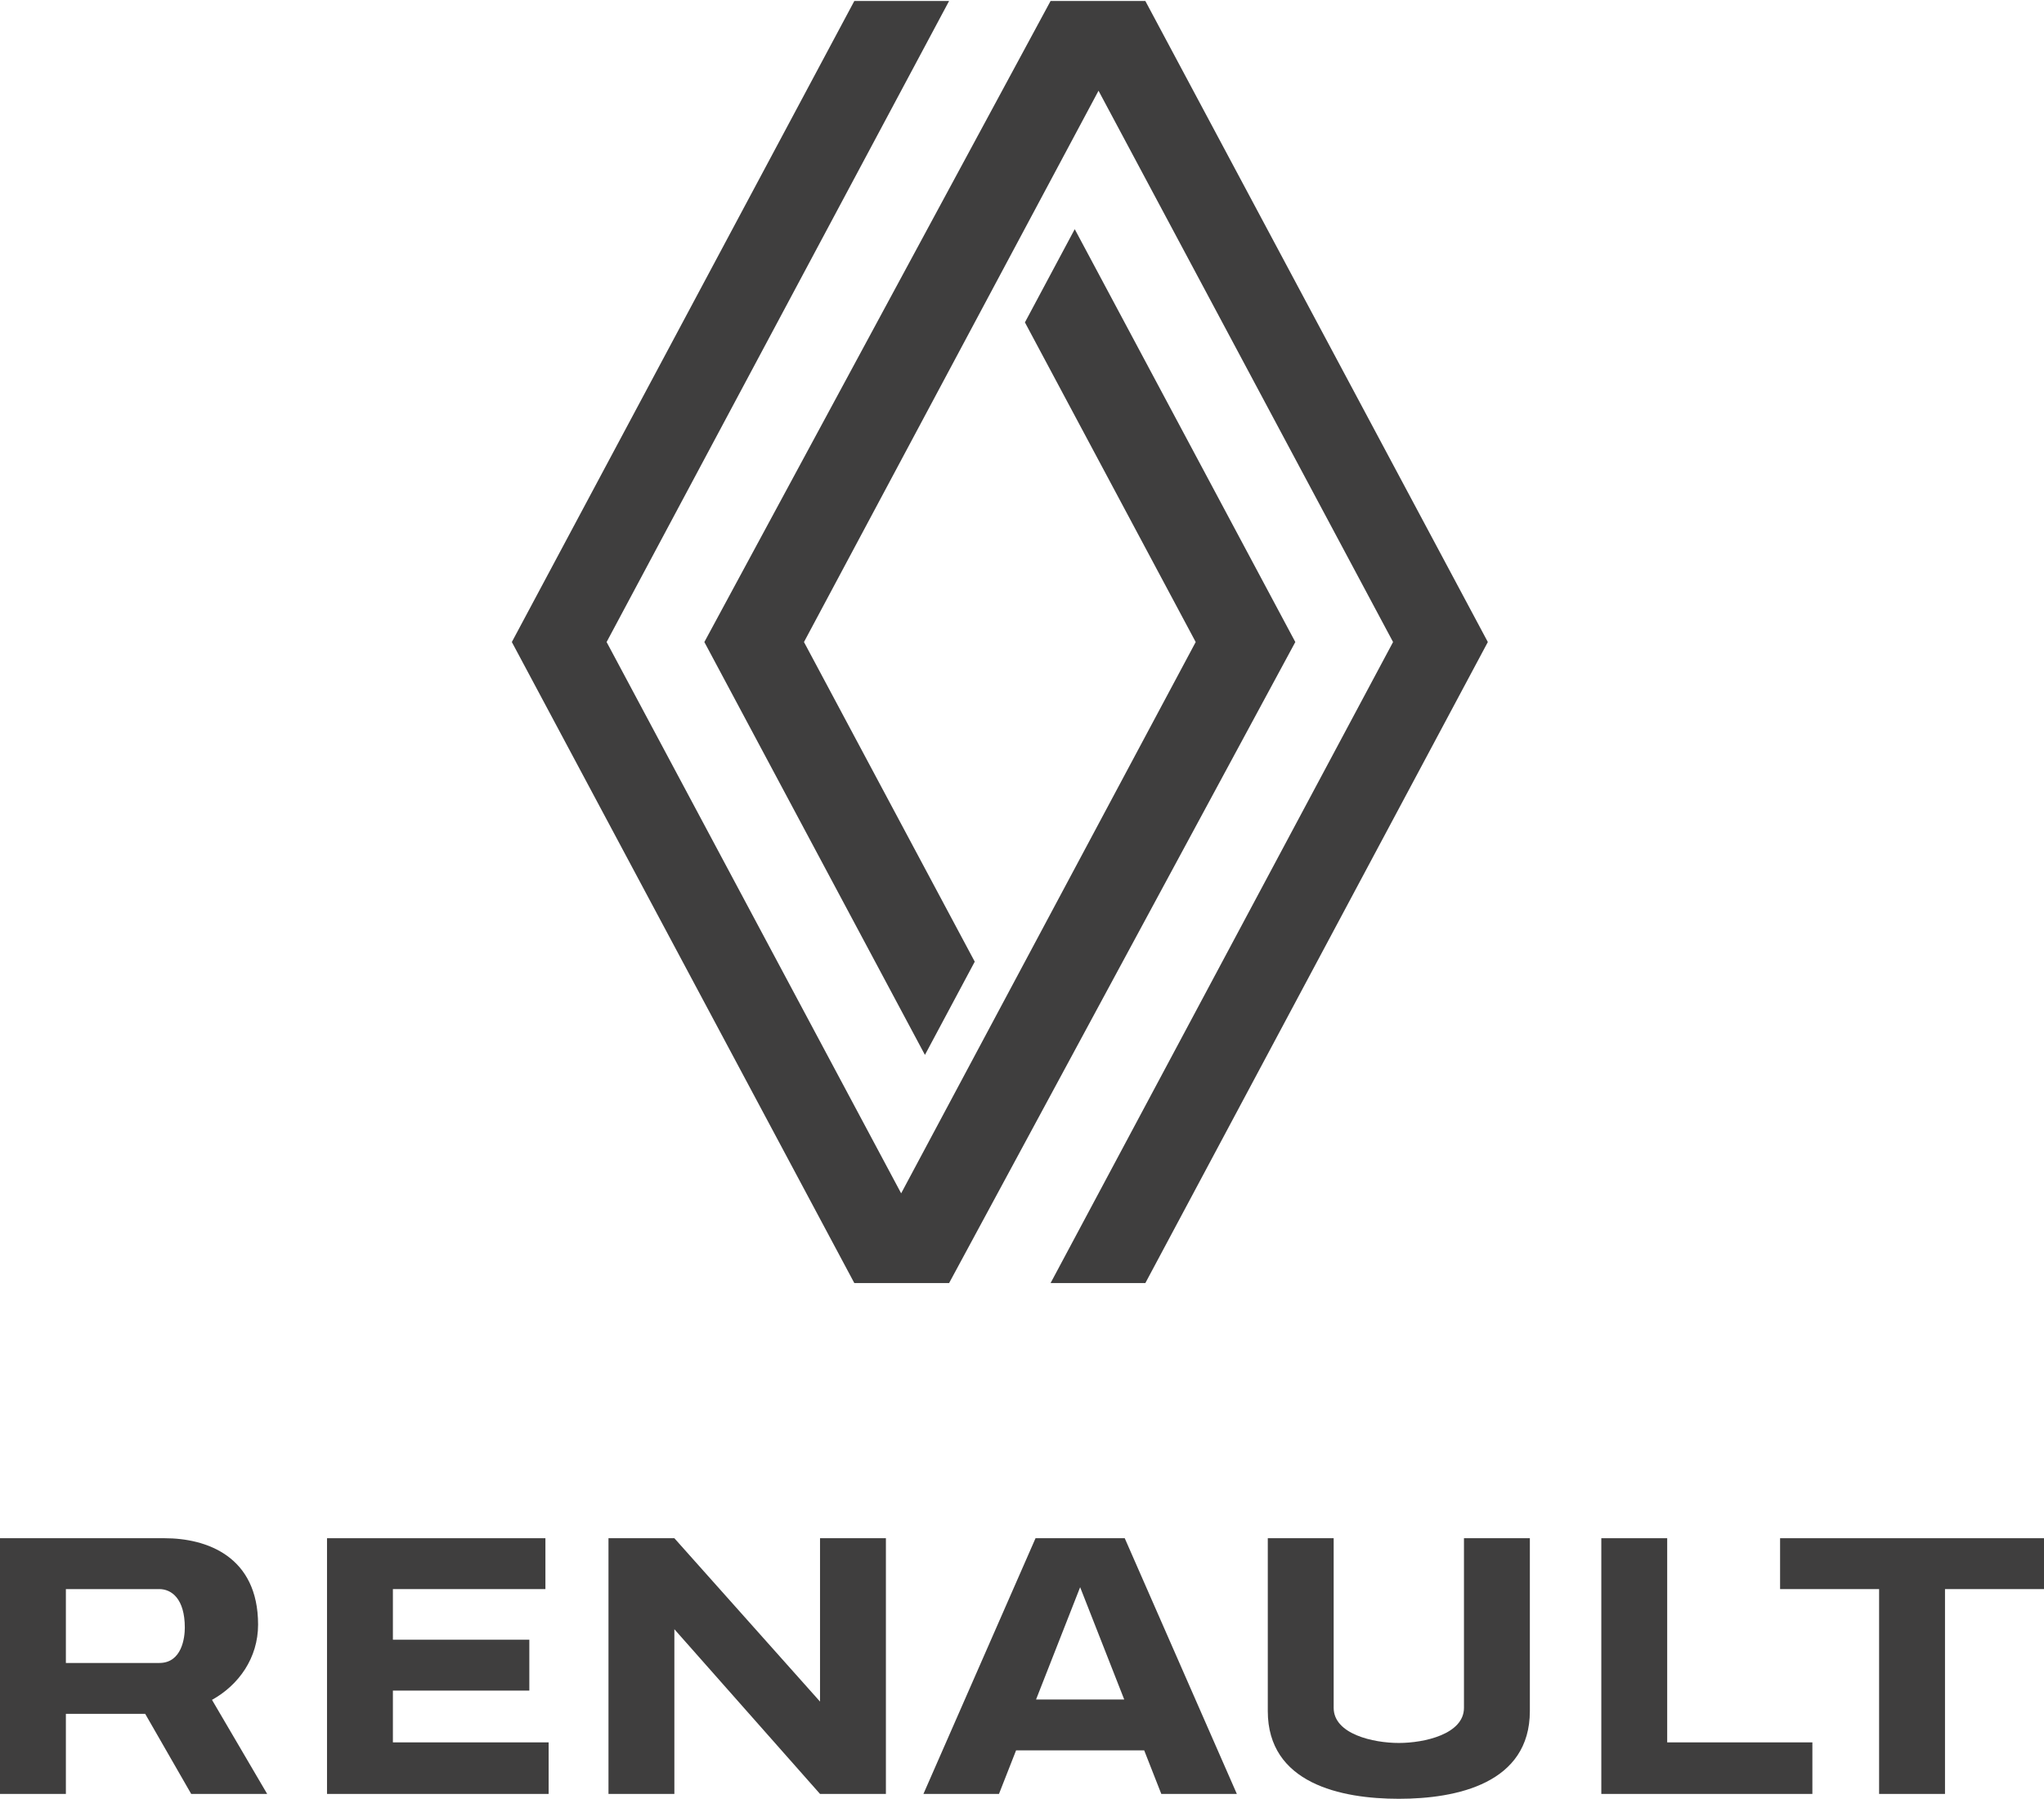 <svg xmlns="http://www.w3.org/2000/svg" xmlns:xlink="http://www.w3.org/1999/xlink" width="242" height="213" xml:space="preserve"><g transform="translate(-156 -410)"><path d="M101.149 0 60.599 75.508 101.149 151.016 112.368 151.016 153.359 75.508 127.244 26.877 121.346 37.859 141.565 75.508 106.692 140.446 71.819 75.508 112.368 0ZM124.383 0 83.392 75.508 109.508 124.139 115.405 113.158 95.187 75.508 130.06 10.571 164.933 75.508 124.383 151.016 135.603 151.016 176.153 75.508 135.603 0Z" fill="#3F3E3E" transform="matrix(1 0 0 1.005 156 410.116)"></path><path d="M38.717 181.068 38.717 211.188 64.956 211.188 64.956 205.115 46.517 205.115 46.517 199.016 62.67 199.016 62.67 193.024 46.517 193.024 46.517 187.061 64.575 187.061 64.575 181.068Z" fill="#3F3E3E" fill-rule="evenodd" transform="matrix(1 0 0 1.005 156 410.116)"></path><path d="M0 181.068 0 211.188 7.8 211.188 7.8 201.755 17.19 201.755 22.637 211.188 31.632 211.188 25.1 200.108C28.272 198.357 30.556 195.168 30.556 191.244 30.556 183.187 24.449 181.068 19.487 181.068ZM7.8 187.061 18.863 187.061C20.291 187.061 21.881 188.171 21.881 191.604 21.881 192.768 21.541 195.762 18.863 195.762L7.8 195.762Z" fill="#3F3E3E" fill-rule="evenodd" transform="matrix(1 0 0 1.005 156 410.116)"></path><path d="M72.042 181.068 72.042 211.188 79.842 211.188 79.842 191.786 97.087 211.188 104.887 211.188 104.887 181.068 97.087 181.068 97.087 200.311 79.842 181.068Z" fill="#3F3E3E" transform="matrix(1 0 0 1.005 156 410.116)"></path><path d="M122.603 181.068 109.33 211.188 118.274 211.188 120.298 206.06 135.469 206.06 137.493 211.188 146.437 211.188 133.164 181.068ZM127.883 186.838 133.104 200.067 122.663 200.067Z" fill="#3F3E3E" transform="matrix(1 0 0 1.005 156 410.116)"></path><path d="M189.588 181.068 189.588 211.188 214.577 211.188 214.577 205.115 197.388 205.115 197.388 181.068Z" fill="#3F3E3E" transform="matrix(1 0 0 1.005 156 410.116)"></path><path d="M210.754 181.068 210.754 187.061 222.477 187.061 222.477 211.188 230.278 211.188 230.278 187.061 242 187.061 242 181.068Z" fill="#3F3E3E" transform="matrix(1 0 0 1.005 156 410.116)"></path><path d="M150.1 181.068 150.1 201.424C150.1 209.953 158.752 211.761 165.614 211.761 172.475 211.761 181.128 209.953 181.128 201.424L181.128 181.068 173.327 181.068 173.327 201.043C173.327 204.144 168.638 205.185 165.614 205.185 162.589 205.185 157.9 204.144 157.9 201.043L157.9 181.068Z" fill="#3F3E3E" transform="matrix(1 0 0 1.005 156 410.116)"></path></g></svg>